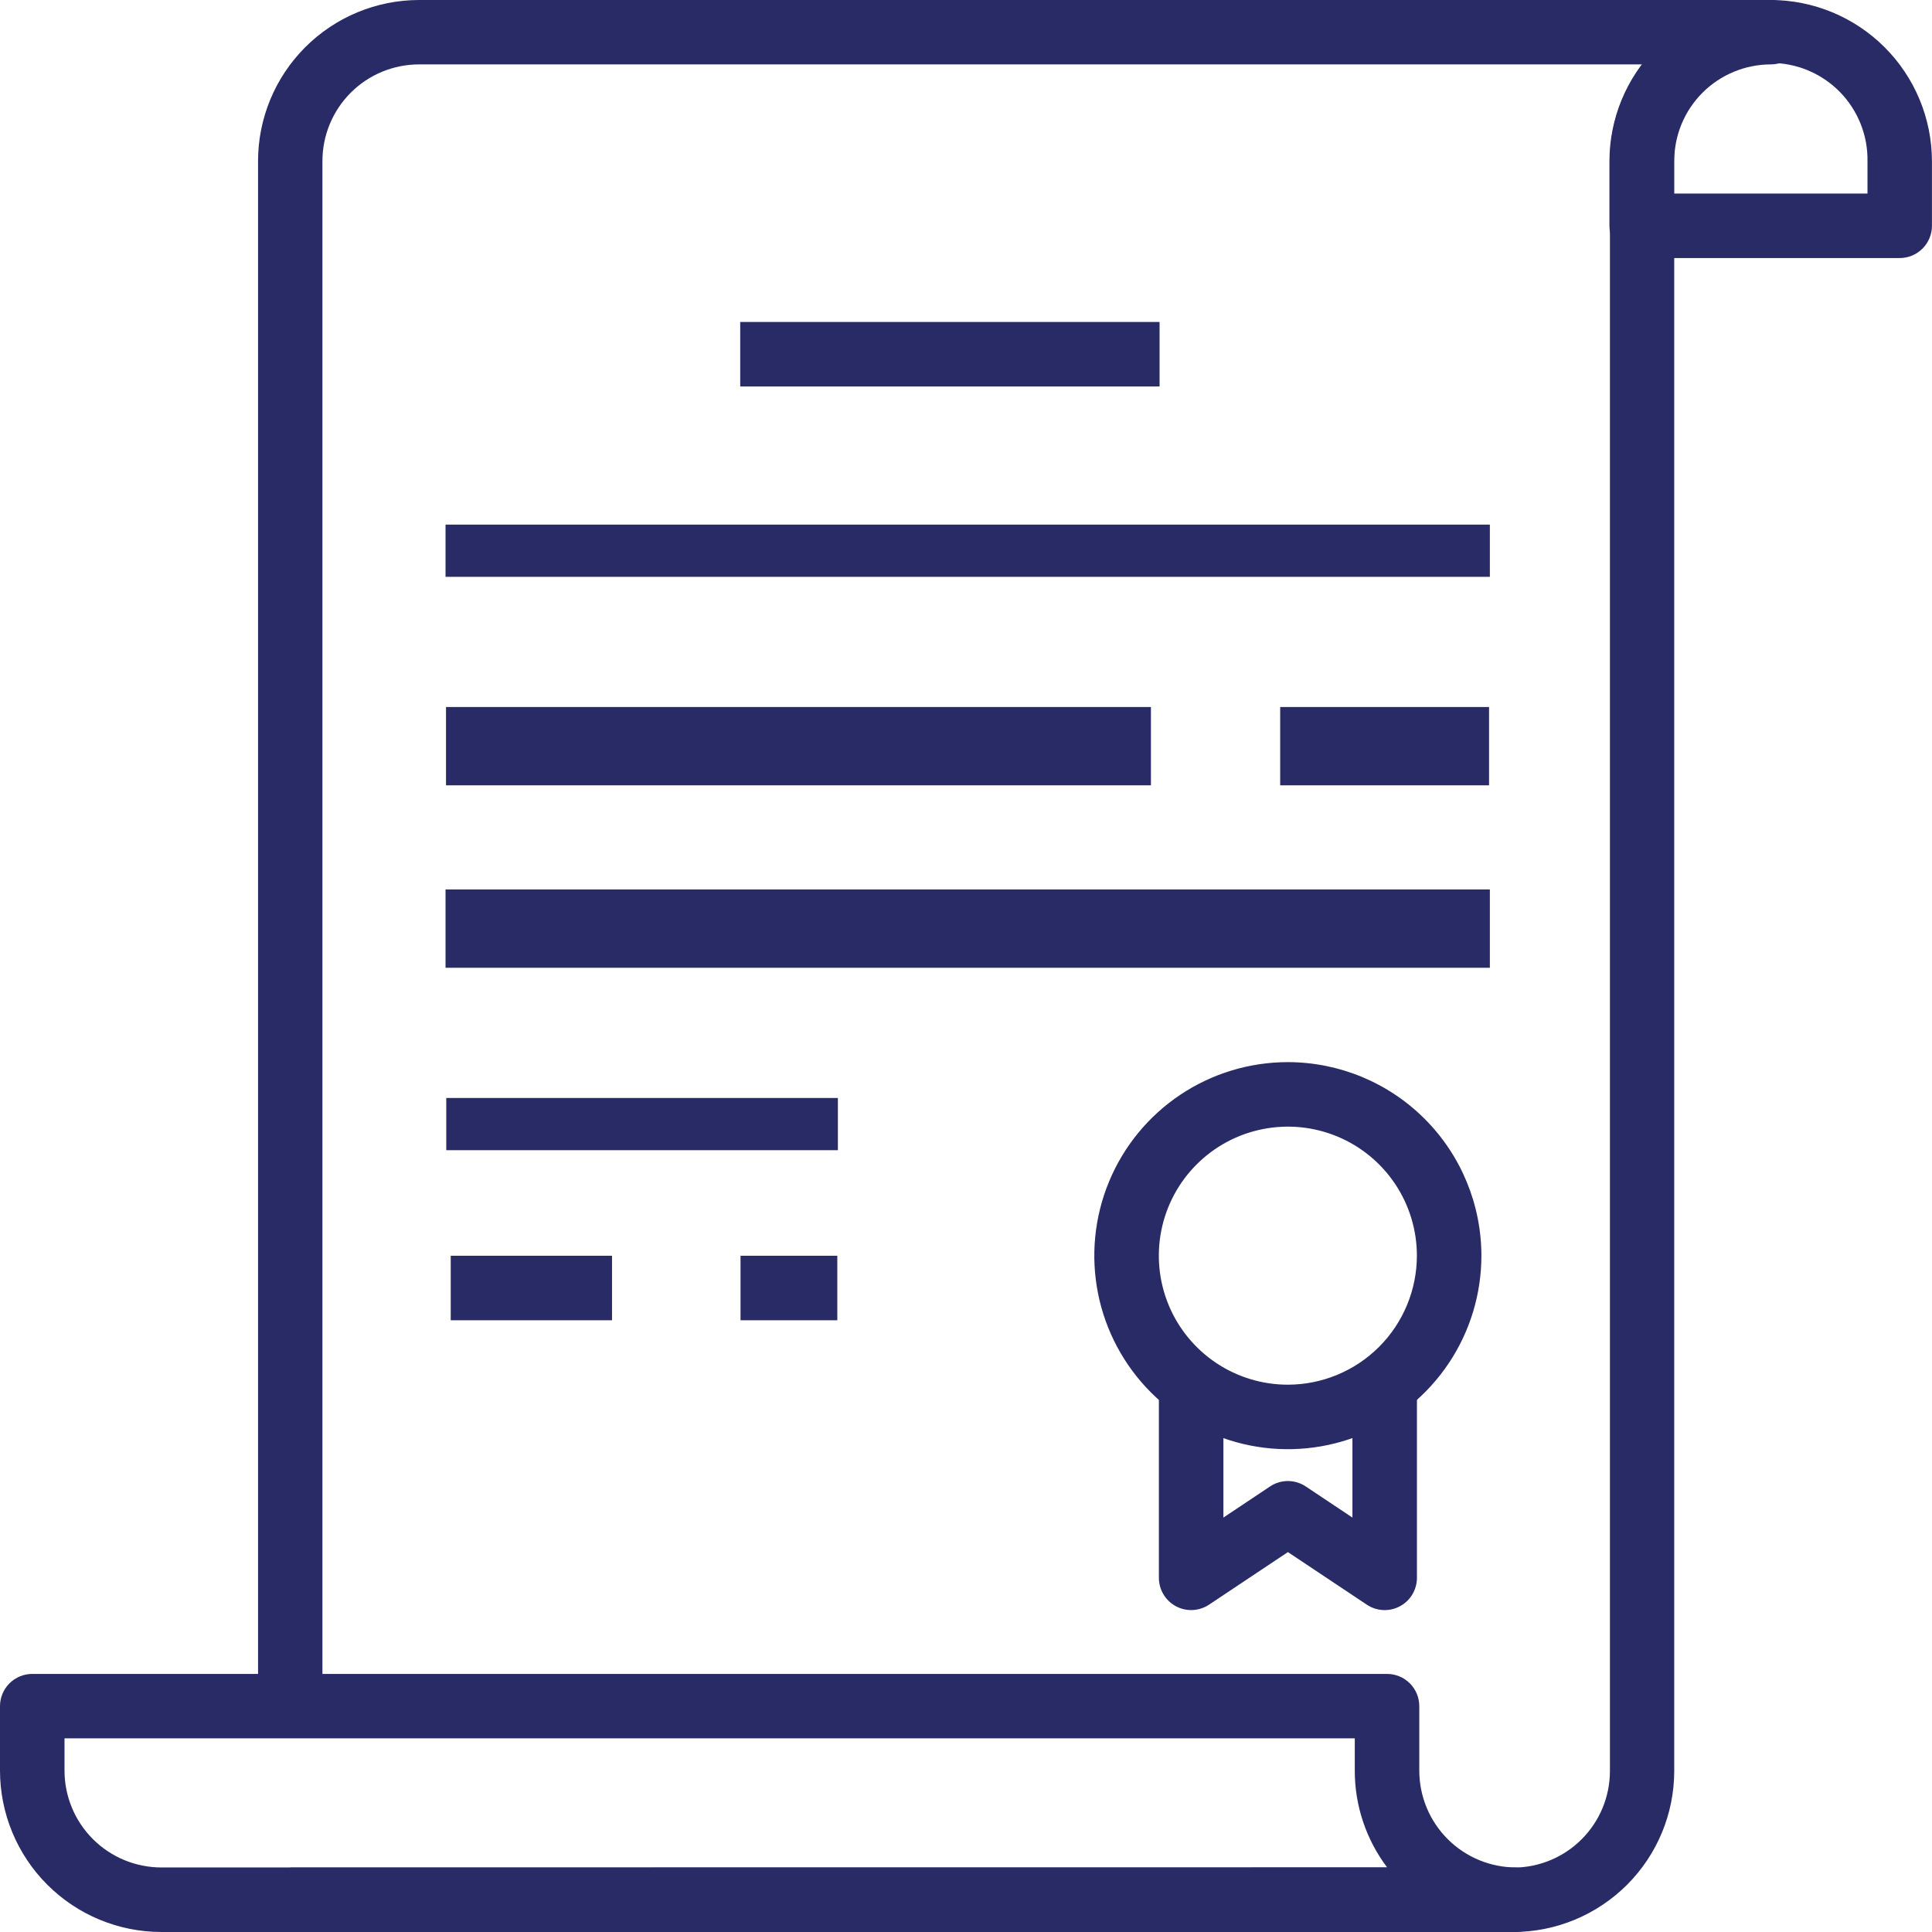 <svg width="74" height="74" viewBox="0 0 74 74" fill="none" xmlns="http://www.w3.org/2000/svg">
<path d="M49.328 40.682C47.862 40.682 46.429 41.116 45.21 41.931C43.99 42.745 43.04 43.903 42.479 45.258C41.918 46.612 41.771 48.103 42.057 49.541C42.343 50.979 43.05 52.3 44.086 53.336C45.123 54.373 46.444 55.079 47.882 55.365C49.32 55.651 50.81 55.504 52.165 54.943C53.519 54.382 54.677 53.432 55.492 52.213C56.306 50.994 56.741 49.561 56.741 48.095C56.739 46.129 55.958 44.245 54.568 42.855C53.178 41.465 51.294 40.684 49.328 40.682ZM49.328 53.037C48.351 53.037 47.395 52.747 46.582 52.204C45.77 51.661 45.136 50.889 44.762 49.986C44.388 49.083 44.29 48.089 44.481 47.13C44.672 46.172 45.142 45.291 45.834 44.6C46.525 43.909 47.405 43.438 48.364 43.248C49.323 43.057 50.316 43.155 51.219 43.529C52.122 43.903 52.894 44.536 53.437 45.349C53.98 46.162 54.27 47.117 54.27 48.095C54.269 49.405 53.748 50.661 52.821 51.588C51.895 52.514 50.638 53.035 49.328 53.037Z" fill="#292B66"/>
<path d="M51.801 53.022V58.127L50.014 56.935C49.811 56.8 49.573 56.727 49.329 56.727C49.085 56.727 48.846 56.8 48.644 56.935L46.859 58.127V53.022H44.388V60.434C44.388 60.658 44.449 60.877 44.564 61.069C44.679 61.261 44.843 61.418 45.041 61.523C45.238 61.629 45.46 61.679 45.683 61.668C45.906 61.657 46.123 61.586 46.309 61.462L49.33 59.449L52.351 61.462C52.537 61.587 52.753 61.658 52.977 61.669C53.2 61.68 53.422 61.63 53.619 61.524C53.817 61.419 53.981 61.262 54.096 61.07C54.211 60.878 54.272 60.658 54.272 60.434V53.022H51.801Z" fill="#292B66"/>
<path d="M44.414 12.332H28.352V14.803H44.414V12.332Z" fill="#292B66"/>
<path d="M57.065 20.094H17.065V22.094H57.065V20.094Z" fill="#292B66"/>
<path d="M44.083 27.08H17.083V30.08H44.083V27.08Z" fill="#292B66"/>
<path d="M57.034 27.08H49.034V30.08H57.034V27.08Z" fill="#292B66"/>
<path d="M57.065 34.068H17.065V37.068H57.065V34.068Z" fill="#292B66"/>
<path d="M32.093 42.055H17.093V44.055H32.093V42.055Z" fill="#292B66"/>
<path d="M23.442 48.098H17.264V50.569H23.442V48.098Z" fill="#292B66"/>
<path d="M32.071 48.098H28.364V50.569H32.071V48.098Z" fill="#292B66"/>
<path d="M67.823 0C66.185 0.002 64.614 0.653 63.456 1.812C62.298 2.97 61.646 4.54 61.645 6.178V8.649C61.645 8.976 61.775 9.29 62.006 9.522C62.237 9.754 62.551 9.884 62.879 9.884H72.763C73.09 9.884 73.404 9.754 73.636 9.522C73.867 9.291 73.998 8.977 73.998 8.649V6.178C73.996 4.54 73.345 2.97 72.187 1.812C71.03 0.654 69.46 0.002 67.823 0ZM71.529 7.413H64.117V6.178C64.109 5.686 64.198 5.198 64.381 4.741C64.564 4.284 64.835 3.868 65.18 3.517C65.525 3.167 65.937 2.888 66.39 2.698C66.844 2.508 67.331 2.41 67.823 2.41C68.315 2.41 68.802 2.508 69.256 2.698C69.709 2.888 70.121 3.167 70.466 3.517C70.811 3.868 71.082 4.284 71.265 4.741C71.448 5.198 71.538 5.686 71.529 6.178V7.413Z" fill="#292B66"/>
<path d="M67.825 0H16.048C14.413 0.002 12.846 0.653 11.691 1.809C10.535 2.965 9.885 4.532 9.884 6.167V65.367H12.35V6.167C12.35 5.186 12.74 4.245 13.434 3.551C14.127 2.857 15.069 2.467 16.05 2.467H62.899C62.096 3.533 61.662 4.832 61.664 6.167V67.833C61.664 68.814 61.274 69.755 60.58 70.449C59.886 71.143 58.945 71.533 57.964 71.533H11.117V74H57.963C59.597 73.998 61.164 73.347 62.32 72.191C63.476 71.035 64.126 69.468 64.127 67.833V6.167C64.127 5.681 64.222 5.2 64.408 4.751C64.594 4.302 64.867 3.894 65.21 3.551C65.554 3.207 65.962 2.935 66.411 2.749C66.86 2.563 67.341 2.467 67.827 2.467C68.154 2.467 68.468 2.337 68.699 2.106C68.93 1.874 69.06 1.561 69.06 1.234C69.06 0.906 68.93 0.593 68.699 0.361C68.468 0.13 68.154 0 67.827 0L67.825 0Z" fill="#292B66"/>
<path d="M58.069 71.528C57.086 71.527 56.144 71.136 55.449 70.441C54.754 69.746 54.363 68.804 54.362 67.821V65.35C54.362 65.188 54.33 65.027 54.268 64.877C54.206 64.728 54.115 64.591 54.001 64.477C53.886 64.362 53.75 64.271 53.6 64.209C53.45 64.147 53.289 64.115 53.127 64.115H1.235C1.073 64.115 0.912 64.147 0.762 64.209C0.612 64.272 0.476 64.362 0.361 64.477C0.247 64.592 0.156 64.728 0.094 64.878C0.032 65.028 -0 65.189 4.04895e-07 65.351V67.822C0.002 69.46 0.653 71.031 1.812 72.189C2.97 73.347 4.54 73.998 6.178 74H58.069C58.391 73.991 58.696 73.857 58.92 73.626C59.144 73.395 59.27 73.087 59.27 72.765C59.27 72.443 59.144 72.134 58.92 71.903C58.696 71.673 58.391 71.538 58.069 71.529V71.528ZM6.178 71.528C5.195 71.527 4.253 71.136 3.558 70.441C2.863 69.746 2.472 68.804 2.471 67.821V66.582H51.891V67.817C51.889 69.155 52.324 70.456 53.129 71.524L6.178 71.528Z" fill="#292B66"/>
</svg>
